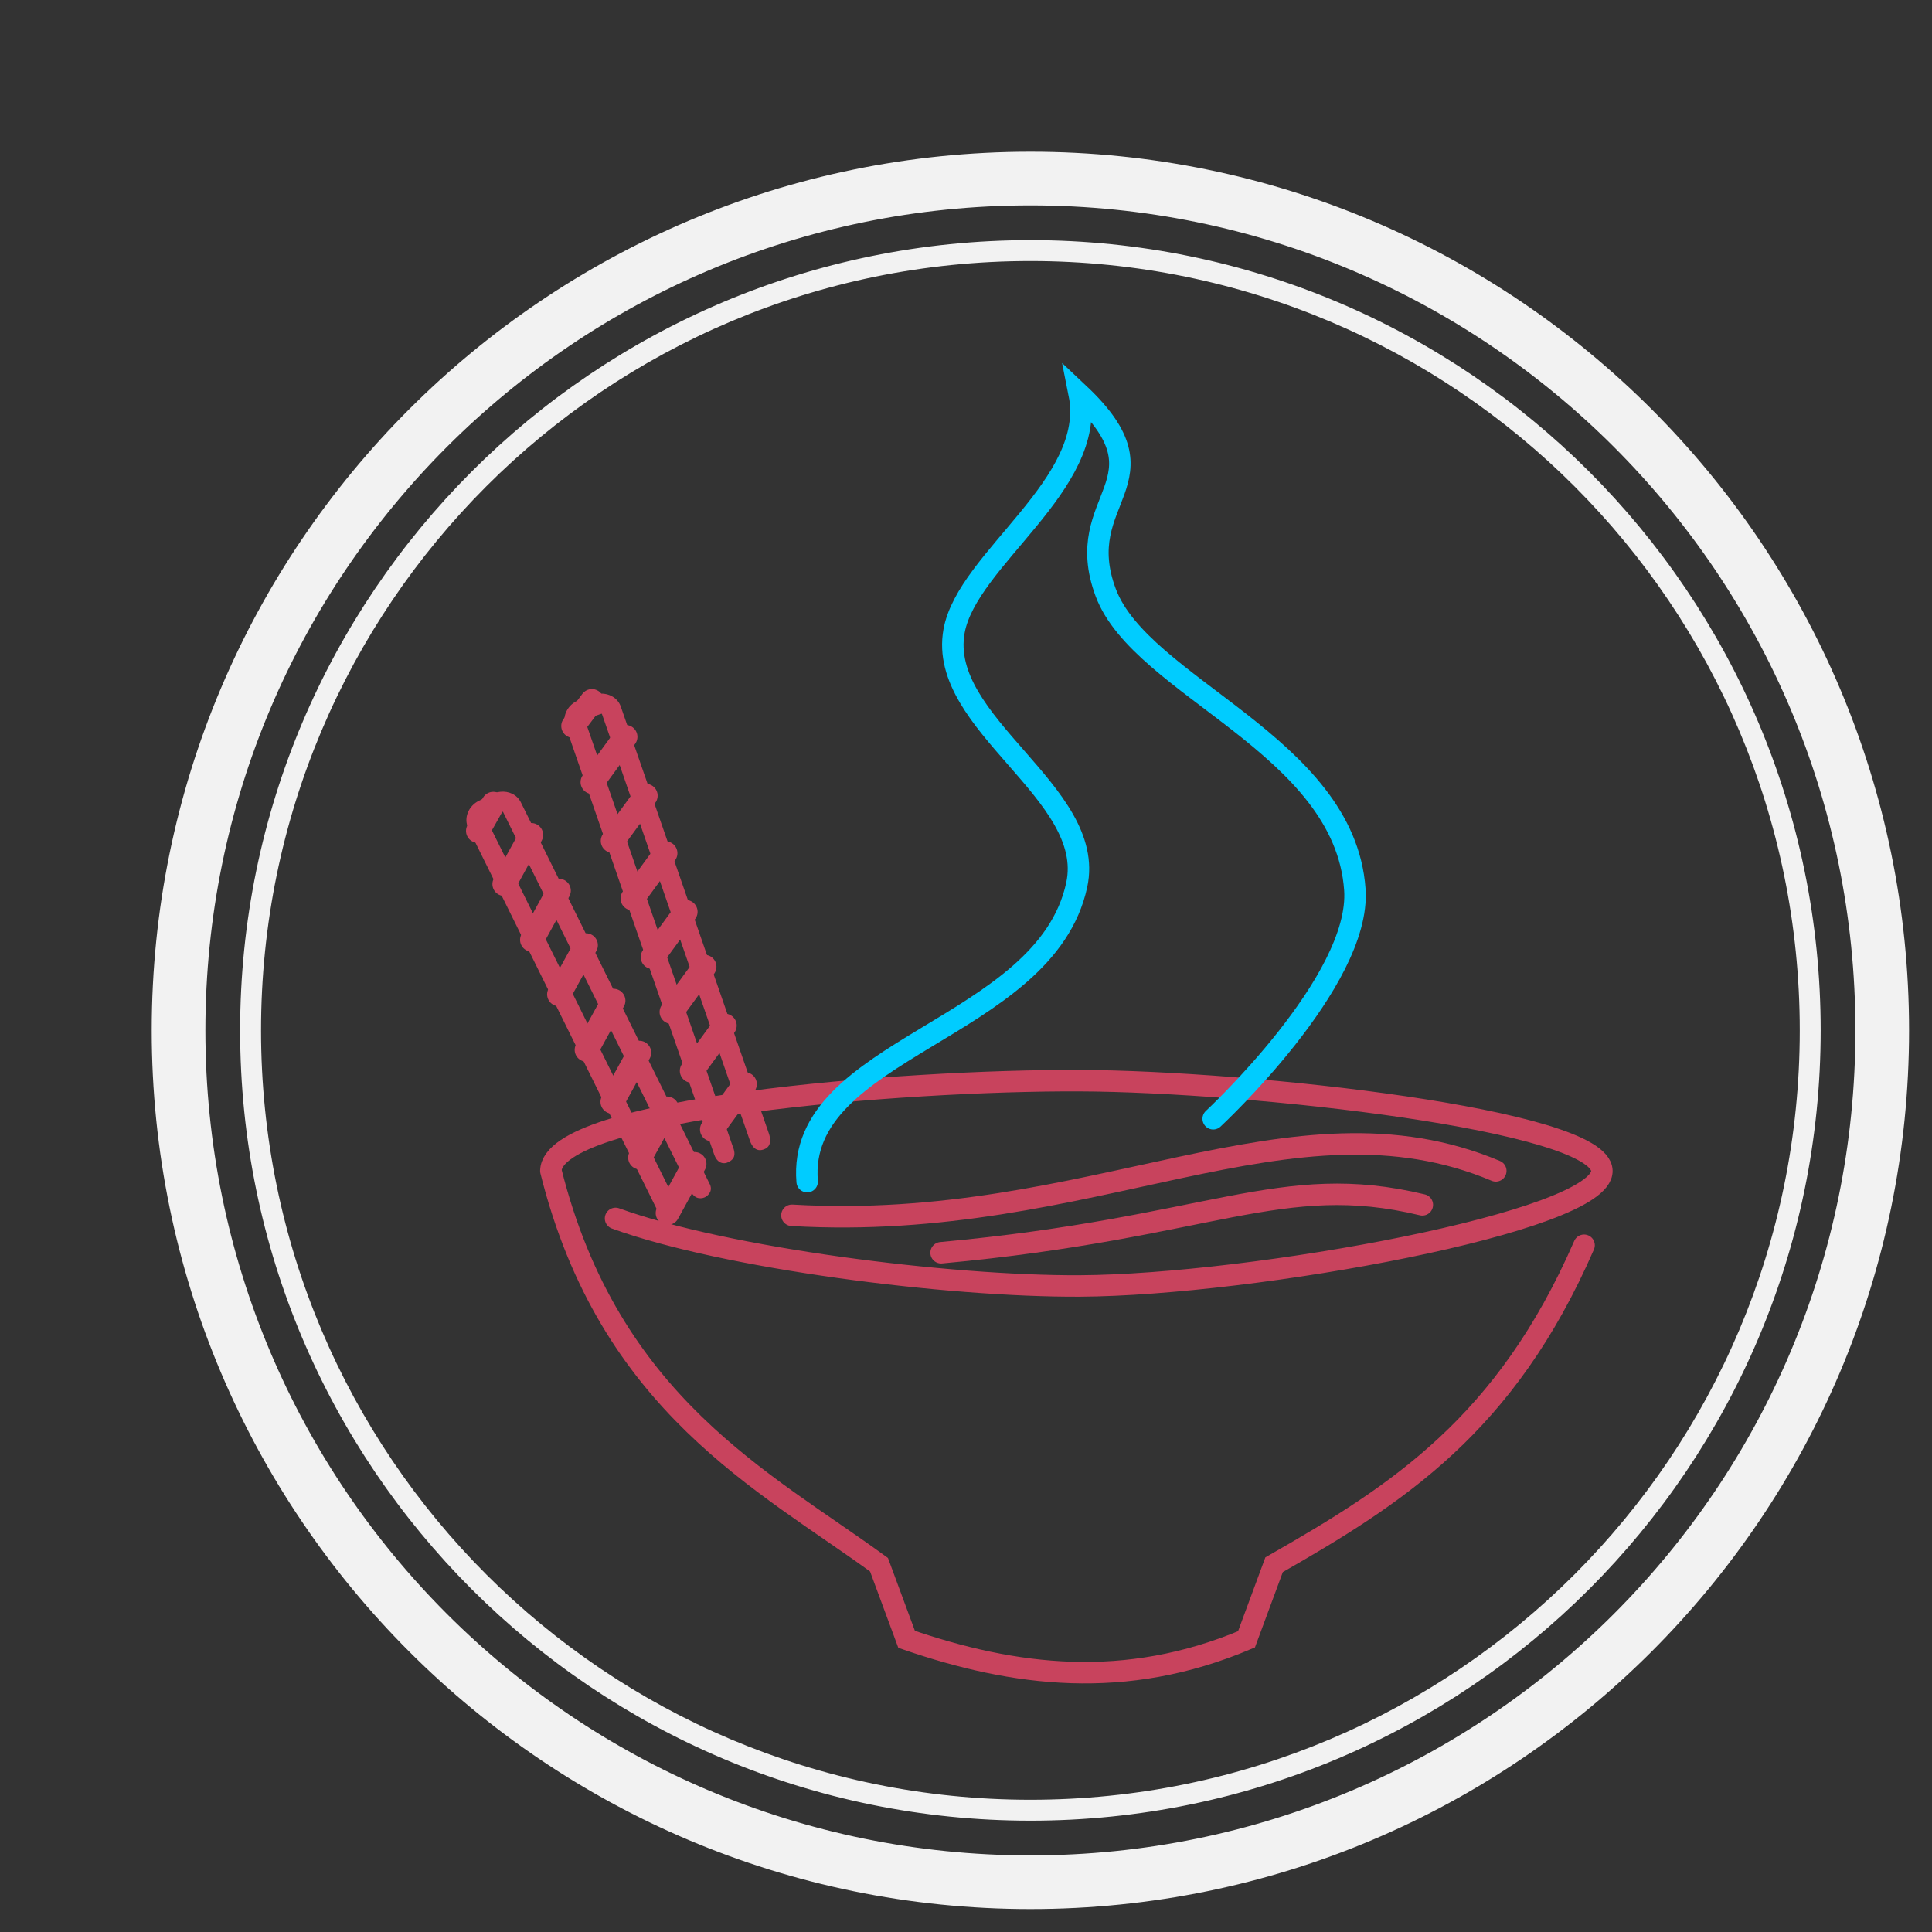 <svg xmlns="http://www.w3.org/2000/svg" xmlns:xlink="http://www.w3.org/1999/xlink" width="104" height="104" viewBox="0 0 90 90" version="1.1" id="svg8">
  <rect x="0" y="0" width="90" height="90" fill="#333333" stroke="none"/>
  <g id="main">
    <path id="border" d="M48 7.068C25.41 7.068 7.068 25.41 7.068 48 7.068 70.59 25.41 88.932 48 88.932c22.59 0 40.932-18.341 40.932-40.932C88.932 25.41 70.59 7.068 48 7.068zm0 2.5C69.24 9.568 86.432 26.76 86.432 48c0 21.24-17.192 38.432-38.432 38.432C26.76 86.432 9.568 69.24 9.568 48 9.568 26.76 26.76 9.568 48 9.568zm0 1.618c-20.327 0-36.814 16.487-36.814 36.814S27.673 84.814 48 84.814 84.814 68.327 84.814 48 68.327 11.186 48 11.186zm0 .974c19.8 0 35.84 16.04 35.84 35.84 0 19.8-16.04 35.84-35.84 35.84-19.8 0-35.84-16.04-35.84-35.84 0-19.8 16.04-35.84 35.84-35.84z" color="#000" fill="#f2f2f2" stroke-width="2.5"/>
    <g transform="translate(-.192)" id="container">
      <path d="M25.853 54.544c2.72 10.883 9.962 14.458 15.287 18.347l1.286 3.476c5.004 1.722 10.176 2.392 15.832 0l1.286-3.476c5.753-3.29 10.792-6.504 14.44-14.883m-48.131-3.464c.066-2.918 16.312-4.238 24.646-4.203 7.947.033 24.26 1.829 24.315 4.198.056 2.37-16.29 5.324-24.315 5.366-6.152.032-16.531-1.29-21.632-3.146" id="bowl" fill="none" stroke="#C8435D" stroke-width="1" stroke-linecap="round"/>
      <path d="M44.032 58.358c12.609-1.157 15.837-3.814 22.418-2.232m-29.367.487c13.987.818 23.303-6.065 32.789-2.069" id="ramen" fill="none" stroke="#C8435D" stroke-width="1" stroke-linecap="round"/>
      <g class="chopStick" stroke-linecap="round">
        <path id="path998" d="M28.234 32.313a1.062 1.062 0 00-.375.058l-.68.236c-.484.169-.823.692-.644 1.21l6.919 19.942c.153.457.463.468.63.392.166-.076.459-.212.247-.733l-6.897-19.89c.005-.005.018-.017.054-.03l.682-.236c.073-.026.066.006.053-.032l6.9 19.899c.204.576.56.447.656.411.096-.035.42-.162.23-.738l-6.896-19.88c-.134-.389-.5-.6-.879-.61z" color="#000" fill="#C8435D" stroke-width=".943"/>
        <path id="path971" d="M34.894 50.503l-1.54 2.11m.602-4.839l-1.541 2.11m.598-4.851l-1.541 2.109m.662-4.666l-1.541 2.109m.602-4.839l-1.541 2.109m.62-4.789l-1.542 2.109m.6-4.85l-1.542 2.11m-.025-3.781l-.874 1.165" fill="none" stroke="#C8435D" stroke-width="1.108"/>
      </g>
      <g class="chopStick" stroke-linecap="round">
        <path id="path949" d="M23.508 36.883c-.126.012-.25.046-.365.103l-.647.32c-.46.228-.73.79-.486 1.282l8.747 17.681c.172.346.44.307.642.208.19-.091.345-.303.219-.591L22.854 38.17c.017.035-.01.017.06-.018l.647-.32c.069-.034.068-.002.05-.037l8.763 17.71c.212.416.556.327.686.252.13-.076.367-.301.176-.634l-8.78-17.746c-.183-.369-.571-.532-.948-.494z" color="#000" fill="#C8435D" stroke-width=".943"/>
        <path id="path989" d="M32.547 54.219l-1.256 2.29m-.027-4.875l-1.256 2.29m-.033-4.887l-1.256 2.29m.054-4.712l-1.256 2.29m-.028-4.875l-1.256 2.29m-.004-4.829l-1.256 2.29m-.032-4.886l-1.256 2.29m-.514-3.745l-.716 1.268" fill="none" stroke="#C8435D" stroke-width="1.108"/>
      </g>
      <path id="smoke" d="m 37.793,55.045 c -0.53,-6.254 11.101,-7.028 12.559,-13.831 c 0.919,-4.288 -6.493,-7.494 -5.717,-11.81 c 0.607,-3.376 6.673,-6.833 5.83,-11.055 c 4.367,4.116 -0.418,4.83 1.234,9.252 c 1.651,4.422 11.13,7.097 11.607,13.837 c 0.302,4.276 -6.599,10.678 -6.599,10.678" fill="none" stroke="#0cf" stroke-width="1" stroke-linecap="round"/>
      <animate id="simulator" xlink:href="#smoke" attributeType="XML" attributeName="d" values="m 37.793,55.045 c -0.53,-6.254 11.101,-7.028 12.559,-13.831 c 0.919,-4.288 -6.493,-7.494 -5.717,-11.81 c 0.607,-3.376 6.673,-6.833 5.83,-11.055 c 4.367,4.116 -0.418,4.83 1.234,9.252 c 1.651,4.422 11.13,7.097 11.607,13.837 c 0.302,4.276 -6.599,10.678 -6.599,10.678;                                                                                                 m 37.793,55.045 c -0.53,-6.254 9.48,-6.92 9.48,-13.831 c 0,-4.386 -6.776,-4.911 0.123,-11.81 c 4.359,-4.359 -2.303,-7.674 1.078,-11.055 c -1.066,3.978 9.108,3.843 5.985,9.252 c -3.123,5.409 5.29,7.097 5.767,13.837 c 0.302,4.276 -3.52,10.678 -3.52,10.678;                                                                                                 m 37.793,55.045 c -0.53,-6.254 11.101,-7.028 12.559,-13.831 c 0.919,-4.288 -6.493,-7.494 -5.717,-11.81 c 0.607,-3.376 6.673,-6.833 5.83,-11.055 c 4.367,4.116 -0.418,4.83 1.234,9.252 c 1.651,4.422 11.13,7.097 11.607,13.837 c 0.302,4.276 -6.599,10.678 -6.599,10.678;                                                                                                 m 37.793,55.045 c -0.53,-6.254 10.67,-6.92 10.67,-13.831 c 0,-4.386 -5.827,-6.169 -2.57,-11.81 c 3.082,-5.338 -0.154,-7.056 2.581,-11.055 c 0.845,4.217 5.538,3.084 4.482,9.252 c -1.056,6.168 7.983,7.097 8.46,13.837 c 0.302,4.276 -4.71,10.678 -4.71,10.678;                                                                                                 m 37.793,55.045 c -0.53,-6.254 11.101,-7.028 12.559,-13.831 c 0.919,-4.288 -6.493,-7.494 -5.717,-11.81 c 0.607,-3.376 6.673,-6.833 5.83,-11.055 c 4.367,4.116 -0.418,4.83 1.234,9.252 c 1.651,4.422 11.13,7.097 11.607,13.837 c 0.302,4.276 -6.599,10.678 -6.599,10.678" keyTimes="0;.25;.5;.75;1" dur="5.5s" begin="0.5s" repeatCount="indefinite"/>
    </g>
  </g>
</svg>